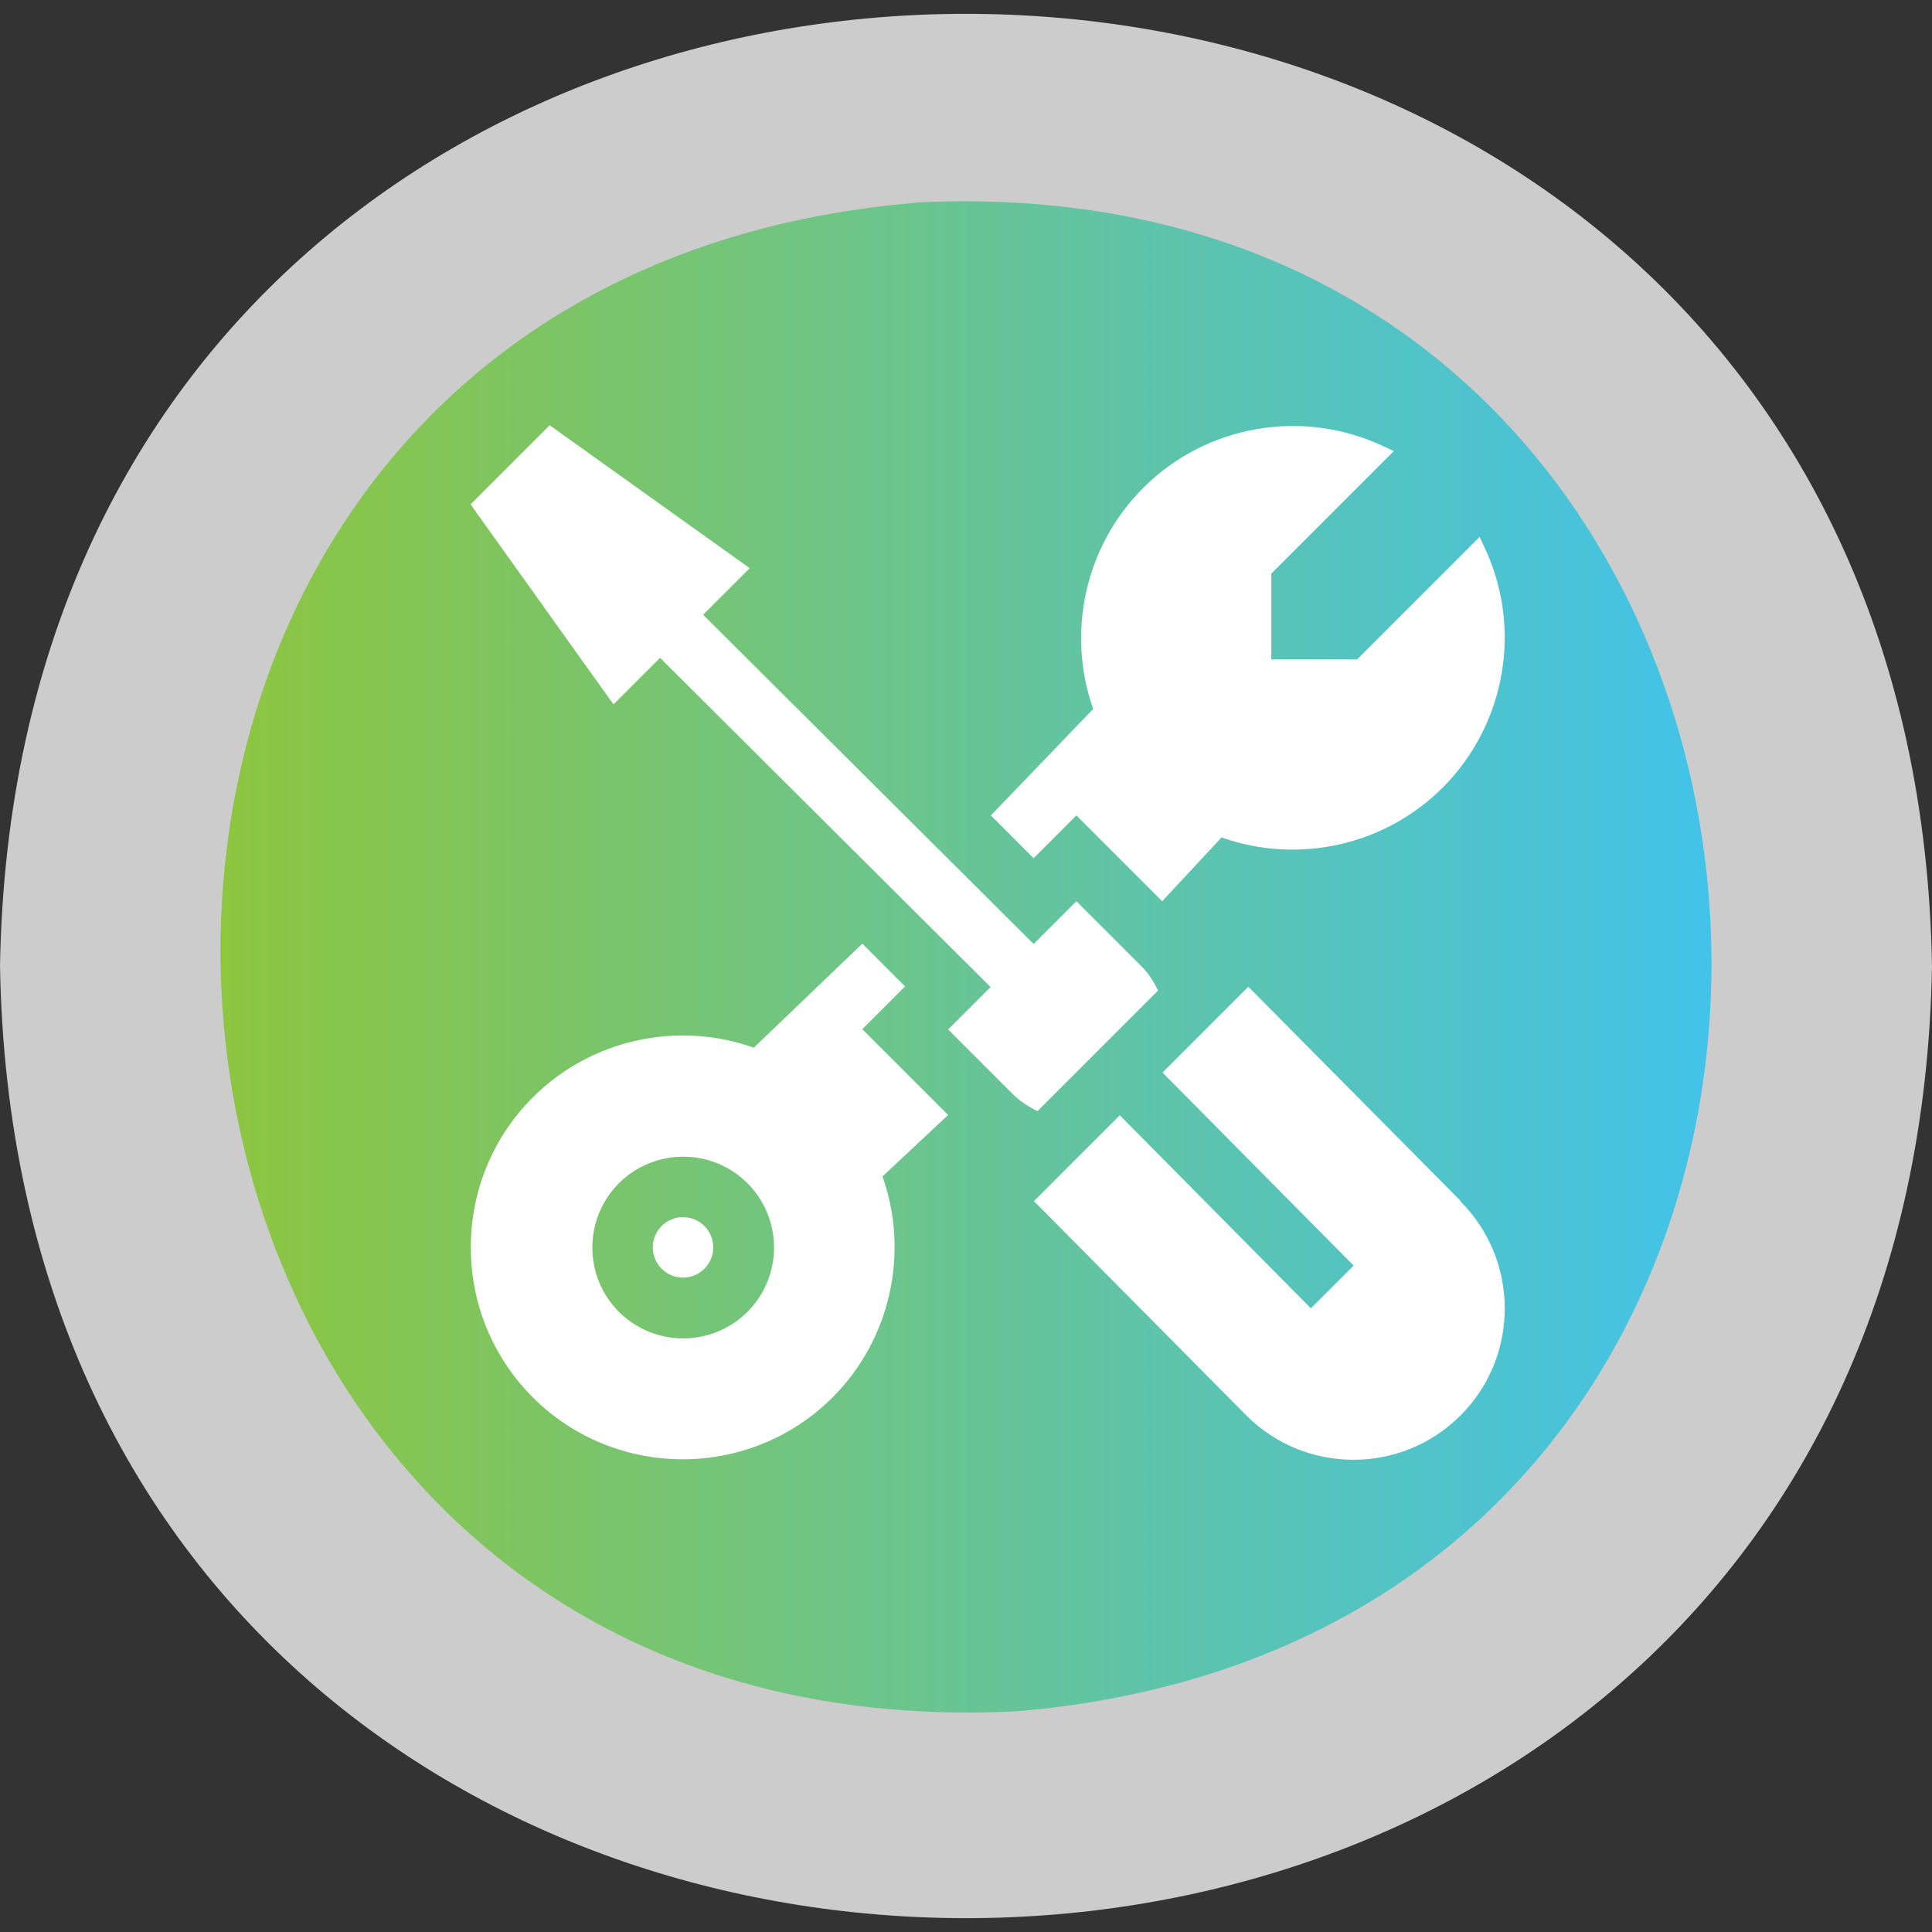 <?xml version="1.0" encoding="UTF-8"?>
<svg id="Icons" xmlns="http://www.w3.org/2000/svg" xmlns:xlink="http://www.w3.org/1999/xlink" viewBox="0 0 60.56 60.56">
  <rect x="0" y="0" width="60.56" height="60.56" fill="#333333" stroke="none"/>
  <defs>
    <style>
      .cls-1 {
        fill: none;
      }

      .cls-2 {
        fill: #ccc;
      }

      .cls-3 {
        fill: #fff;
      }

      .cls-4 {
        fill: url(#New_Gradient_Swatch_4);
      }
    </style>
    <linearGradient id="New_Gradient_Swatch_4" data-name="New Gradient Swatch 4" x1="6.91" y1="30" x2="53.65" y2="30" gradientUnits="userSpaceOnUse">
      <stop offset="0" stop-color="#8dc63f"/>
      <stop offset="1" stop-color="#42c3e9"/>
    </linearGradient>
  </defs>
  <g>
    <path class="cls-2" d="M60.56,30.28c-.68,39.8-59.88,39.79-60.56,0,.68-39.8,59.88-39.79,60.56,0Z"/>
    <path class="cls-4" d="M28.66,6.36C-2.38,9.02.79,55.25,31.9,53.64c31.04-2.66,27.87-48.89-3.24-47.29"/>
    <path class="cls-1" d="M28.66,6.08C-2.38,8.74.79,54.97,31.9,53.37c31.04-2.66,27.87-48.89-3.24-47.29"/>
  </g>
  <g>
    <path class="cls-3" d="M29.72,32.27l2.01,2.01c.24.24.51.41.79.55l3.78-3.78c-.14-.29-.31-.56-.55-.79l-2.01-2.01-1.34,1.34-10.36-10.32,1.46-1.46-6.27-4.48-2.48,2.48,4.48,6.27,1.46-1.46,10.36,10.32-1.34,1.34Z"/>
    <path class="cls-3" d="M27.67,36.87l2.05-1.92-2.69-2.69,1.34-1.34-1.34-1.34-3.4,3.26c-2.4-.85-5.11-.26-6.93,1.56-2.59,2.59-2.59,6.81,0,9.4,2.59,2.59,6.81,2.59,9.4,0,1.82-1.82,2.41-4.54,1.56-6.93ZM19.4,41.12c-1.11-1.11-1.11-2.92,0-4.03,1.11-1.11,2.92-1.11,4.03,0s1.11,2.92,0,4.03c-1.11,1.11-2.92,1.11-4.03,0Z"/>
    <path class="cls-3" d="M22.08,38.43c-.37-.37-.97-.37-1.34,0-.37.37-.37.97,0,1.34.37.37.97.37,1.34,0,.37-.37.37-.97,0-1.34Z"/>
    <path class="cls-3" d="M45.79,37.65l-6.66-6.72-2.69,2.69,5.99,6.05-1.34,1.34-5.99-6.05-2.69,2.69,6.66,6.72c1.85,1.85,4.86,1.85,6.71,0s1.85-4.86,0-6.71Z"/>
    <path class="cls-3" d="M34.27,22.22l-3.21,3.34,1.34,1.34,1.34-1.34,2.69,2.69,1.86-2c2.4.85,5.11.26,6.93-1.56,1.99-1.99,2.51-5.03,1.3-7.56l-.14-.3-3.84,3.84h-2.69v-2.69l3.84-3.84-.3-.14c-2.54-1.21-5.58-.69-7.56,1.3-1.82,1.82-2.41,4.54-1.56,6.93Z"/>
  </g>
</svg>